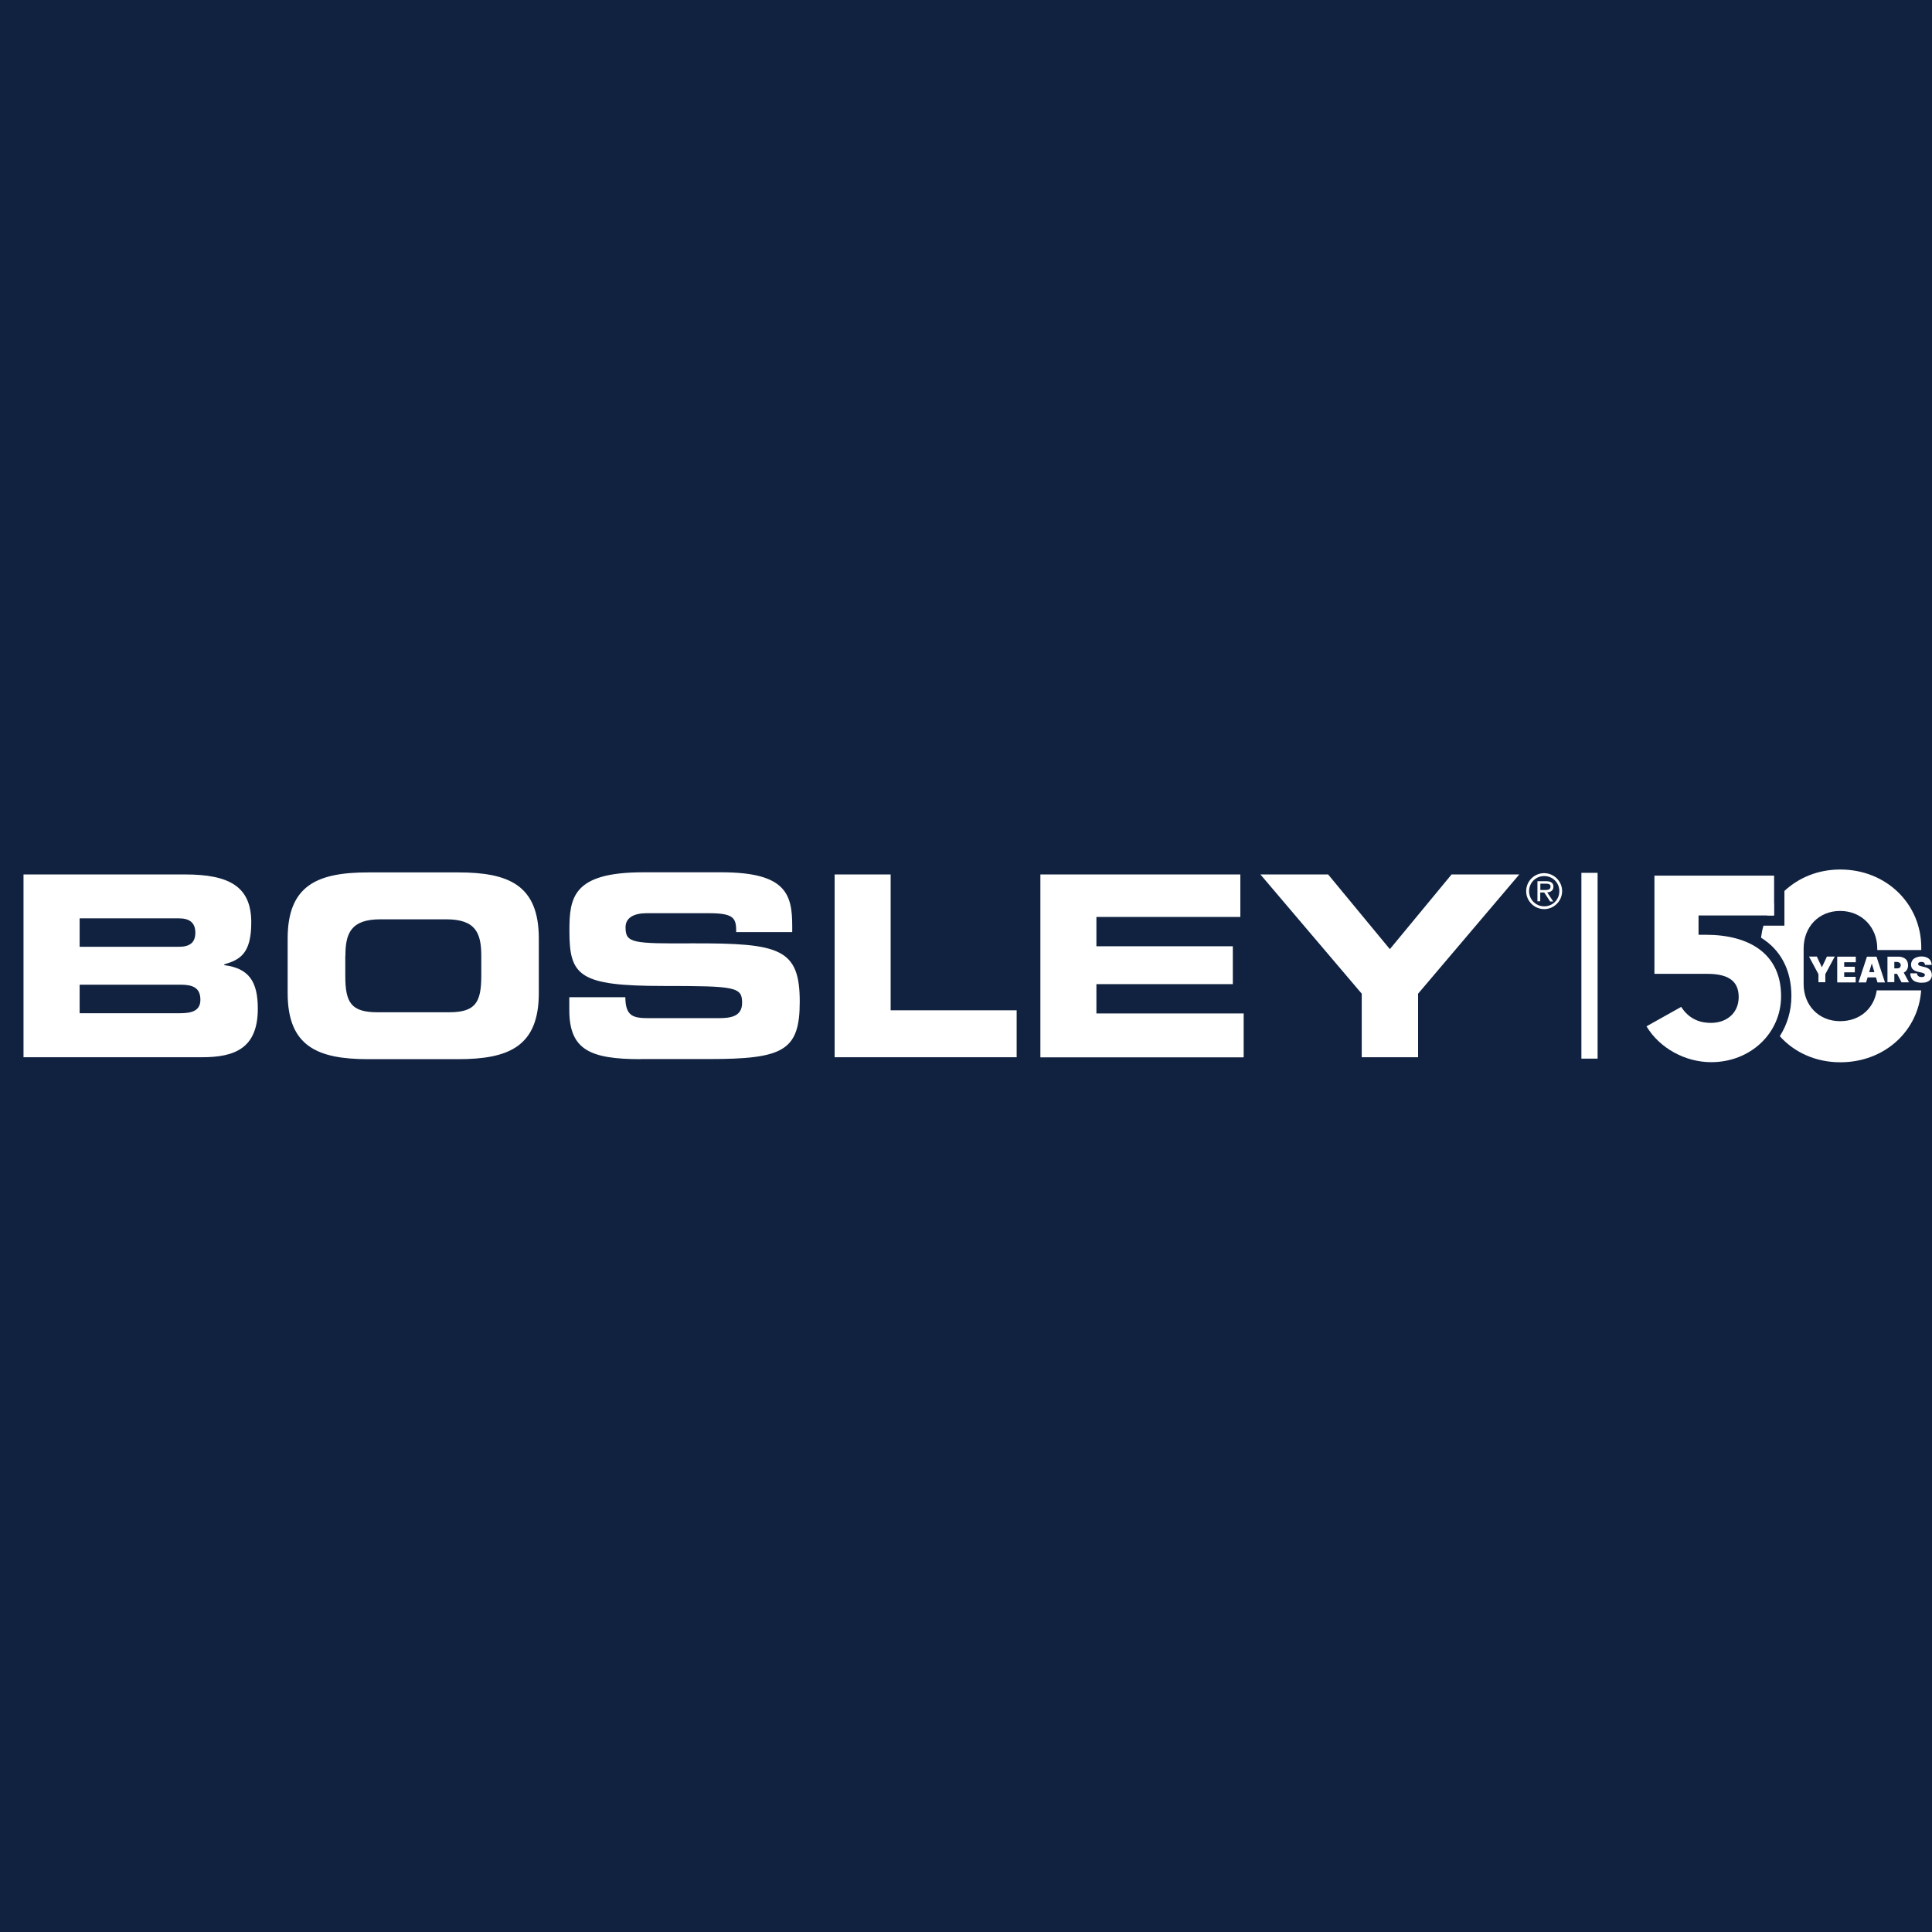 <?xml version="1.0" encoding="UTF-8"?>
<svg xmlns="http://www.w3.org/2000/svg" id="Layer_1" viewBox="0 0 180 180">
  <defs>
    <style>.cls-1{stroke:#fff;stroke-miterlimit:10;stroke-width:1.51px;}.cls-1,.cls-2{fill:none;}.cls-2,.cls-3,.cls-4{stroke-width:0px;}.cls-3{fill:#102240;}.cls-4{fill:#fff;}</style>
  </defs>
  <rect class="cls-3" width="180" height="180"></rect>
  <rect class="cls-2" x="2.19" y="78.68" width="177.81" height="22.65"></rect>
  <path id="Logo" class="cls-4" d="M59.7,98.68c-4.76,0-6.66-.89-6.66-4.59v-1.18h5.22c.02,1.81.75,1.95,2.25,1.95h6.4c1.11,0,2.23-.12,2.23-1.43,0-1.48-.61-1.57-7.34-1.57-7.86,0-8.75-.94-8.75-5.13,0-3.09.29-5.46,6.87-5.46h7.3c6.02,0,6.59,2.05,6.59,5.03v.54h-5.22c0-1.25-.14-1.76-2.54-1.76h-5.79c-1.18,0-1.98.41-1.98,1.31,0,1.48.63,1.53,6.23,1.5,8.12-.02,10,.46,10,5.44,0,4.59-1.55,5.34-8.49,5.34h-6.33.01ZM34.31,98.68c-4.71,0-7.51-1.18-7.51-6.16v-5.08c0-4.98,2.8-6.16,7.51-6.16h8.38c4.71,0,7.51,1.18,7.51,6.16v5.08c0,4.98-2.8,6.16-7.51,6.16,0,0-8.38,0-8.38,0ZM32.17,89.06v1.84c0,2.47.51,3.41,2.99,3.41h6.69c2.47,0,2.99-.94,2.99-3.41v-1.84c0-2.12-.51-3.41-3.27-3.41h-6.12c-2.75,0-3.27,1.29-3.27,3.41h-.02ZM126.87,98.5v-5.92l-9.44-11.11h6.31l5.75,6.96,5.75-6.96h6.31l-9.43,11.11v5.92h-5.23ZM96.93,98.5v-17.03h18.63v3.96h-13.41v2.73h12.71v3.53h-12.71v2.73h13.72v4.09s-18.94,0-18.94,0ZM77.76,98.5v-17.03h5.22v12.66h11.74v4.37s-16.96,0-16.96,0ZM2.19,98.5v-17.03h15.03c4.16,0,6.19,1.13,6.19,4.47,0,2.92-1.06,3.48-2.52,3.91v.07c2.28.29,3.13,1.5,3.13,4.06,0,3.74-2.22,4.52-5.2,4.52,0,0-16.64,0-16.64,0ZM7.42,94.4h9.37c1.13,0,1.88-.26,1.88-1.25,0-1.16-.75-1.41-1.88-1.41H7.42s0,2.66,0,2.66ZM7.42,88.21h9.25c.97,0,1.53-.36,1.53-1.31s-.56-1.34-1.53-1.34H7.42v2.66h0ZM142.19,83.03c0-.93.75-1.68,1.67-1.68s1.68.75,1.68,1.67-.75,1.68-1.67,1.68-1.68-.75-1.68-1.67h0ZM142.46,83.03c0,.77.62,1.41,1.41,1.41s1.41-.62,1.41-1.41-.62-1.41-1.41-1.41-1.41.63-1.41,1.41h0ZM144.41,83.97l-.54-.82h-.37v.82h-.26v-1.87h.82c.33,0,.67.1.67.5,0,.37-.25.52-.58.54l.56.85h-.3ZM143.51,82.92h.49c.38,0,.46-.15.46-.33,0-.25-.26-.26-.45-.26h-.5v.61h0Z"></path>
  <path class="cls-4" d="M156.62,93.79c.79,1.24,1.88,1.51,2.78,1.51,1.51,0,2.59-.95,2.59-2.41,0-1.6-1.12-2.16-2.94-2.16h-4.91v-9.15h11.15v3.71h-7.04v1.8h.67c4.1,0,7.02,1.8,7.02,5.72,0,3.46-2.86,6.15-6.51,6.15-2.41,0-4.8-1.29-6.03-3.34l3.25-1.82h-.01Z"></path>
  <path class="cls-4" d="M165.27,84.16c-.25.36-.45.74-.63,1.13h.63v-1.13Z"></path>
  <path class="cls-4" d="M174.85,92.28c-.25,1.66-1.55,2.86-3.41,2.86-2.01,0-3.4-1.49-3.4-3.46v-3.31c0-1.97,1.37-3.5,3.4-3.5s3.46,1.54,3.46,3.5v.14h4.1v-.23c0-4.04-3.23-7.27-7.55-7.27-2.07,0-3.87.76-5.2,2v3.23h-1.95c-.11.36-.18.74-.23,1.12,1.82,1.13,2.83,3,2.83,5.44,0,1.38-.39,2.66-1.08,3.74,1.34,1.5,3.33,2.43,5.64,2.43,4.14,0,7.27-2.93,7.53-6.7h-4.14Z"></path>
  <path class="cls-4" d="M168.54,89.12h.73l.46.98h.02l.46-.98h.73l-.88,1.64v.75h-.64v-.75l-.88-1.64Z"></path>
  <path class="cls-4" d="M171.17,91.53v-2.4h1.73v.52h-1.08v.42h.99v.52h-.99v.42h1.07v.52h-1.73.01Z"></path>
  <path class="cls-4" d="M173.85,91.53h-.7l.79-2.4h.89l.79,2.4h-.7l-.52-1.74h-.02l-.52,1.74h.01ZM173.72,90.57h1.32v.49h-1.32v-.49Z"></path>
  <path class="cls-4" d="M175.85,91.53v-2.4h1.04c.18,0,.33.04.46.1s.24.15.31.27c.07.12.11.27.11.44s-.04.32-.12.43c-.07.12-.18.2-.32.26s-.3.1-.48.1h-.62v-.51h.49c.07,0,.14,0,.19-.02.06-.02.1-.05.13-.1.02-.05.05-.1.05-.17s-.01-.12-.05-.17-.07-.07-.13-.1c-.06-.02-.12-.04-.19-.04h-.23v1.88h-.66.01ZM177.26,90.42l.6,1.1h-.7l-.58-1.1h.69Z"></path>
  <path class="cls-4" d="M179.34,89.87c0-.08-.04-.14-.08-.18-.05-.05-.13-.07-.24-.07-.07,0-.12,0-.17.02s-.07.04-.1.06-.04.06-.04.1c0,.02,0,.06.01.08.01.02.04.05.06.06.02.02.06.04.11.05s.1.02.14.04l.2.05c.13.02.25.06.35.11.1.05.17.1.23.17.06.06.11.13.13.21s.05.17.05.25c0,.15-.04.29-.12.41s-.19.19-.33.25-.32.08-.52.08-.39-.04-.55-.1-.27-.15-.36-.29-.13-.3-.13-.49h.62c0,.07.02.13.06.19s.08.08.14.12c.06.02.13.04.21.04.07,0,.13,0,.18-.02.05-.01.08-.04.11-.07.02-.04.04-.06.04-.11,0-.04-.01-.07-.04-.1-.02-.02-.06-.05-.12-.07-.05-.02-.12-.05-.21-.06l-.24-.05c-.21-.05-.38-.12-.5-.23s-.18-.26-.18-.44c0-.15.04-.29.12-.41s.2-.2.35-.26.31-.1.5-.1.36.04.5.1.25.15.33.27c.07.12.12.25.12.42h-.62v-.04Z"></path>
  <line class="cls-1" x1="148.09" y1="81.32" x2="148.09" y2="98.63"></line>
</svg>
